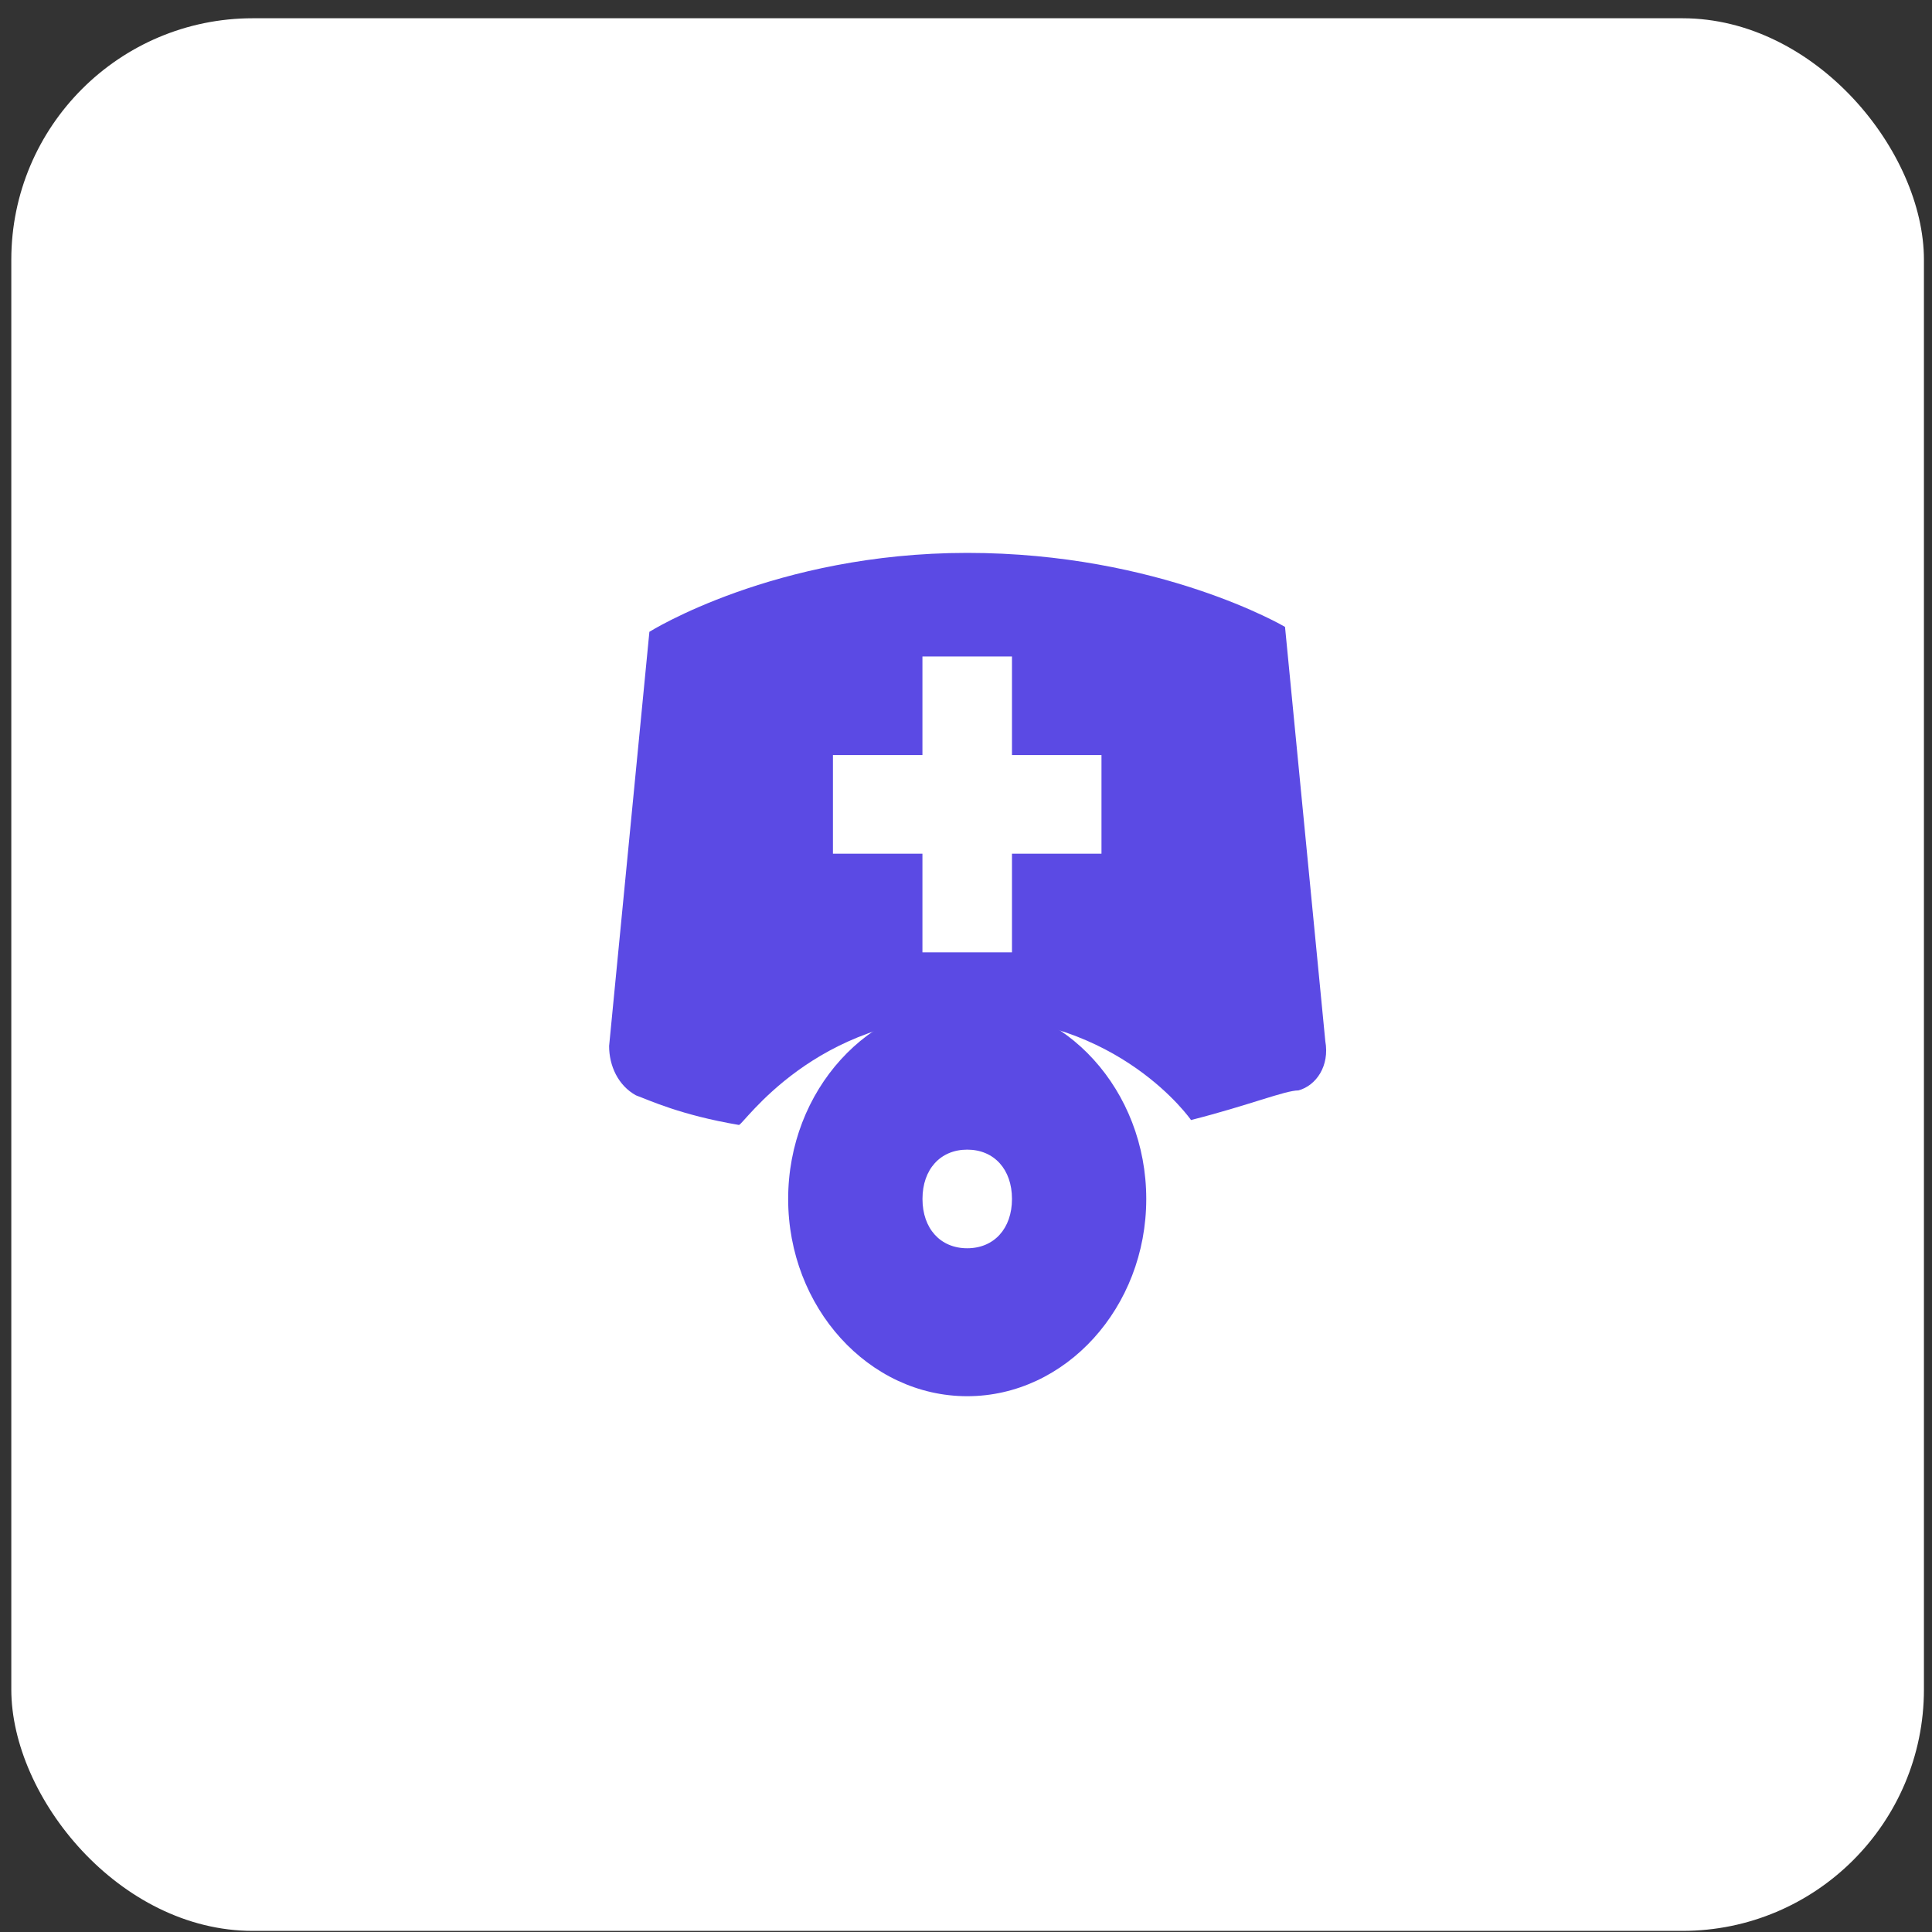 <?xml version="1.0" encoding="UTF-8"?> <svg xmlns="http://www.w3.org/2000/svg" width="40" height="40" viewBox="0 0 40 40" fill="none"><rect x="0" y="0" width="40" height="40" fill="#333333" stroke="none"/><rect x="0.234" y="0.378" width="39.599" height="39.599" rx="5" fill="white"></rect><path d="M20.025 21.045C23.176 21.045 24.659 23.189 24.659 23.189C25.863 22.883 26.605 22.576 26.883 22.576C27.253 22.474 27.531 22.066 27.439 21.555L26.605 12.979C26.605 12.979 24.01 11.447 20.025 11.447C16.04 11.447 13.445 13.081 13.445 13.081L12.611 21.657C12.611 22.066 12.797 22.474 13.167 22.678C13.445 22.78 14.094 23.087 15.299 23.291C15.391 23.291 16.874 21.045 20.025 21.045ZM17.245 15.633H19.098V13.591H20.952V15.633H22.805V17.675H20.952V19.717H19.098V17.675H17.245V15.633Z" fill="#5B4AE4"></path><path d="M20.025 20.739C17.986 20.739 16.318 22.576 16.318 24.823C16.318 27.069 17.986 28.907 20.025 28.907C22.064 28.907 23.732 27.069 23.732 24.823C23.732 22.576 22.064 20.739 20.025 20.739ZM20.025 25.844C19.469 25.844 19.099 25.435 19.099 24.823C19.099 24.21 19.469 23.802 20.025 23.802C20.581 23.802 20.952 24.21 20.952 24.823C20.952 25.435 20.581 25.844 20.025 25.844Z" fill="#5B4AE4"></path></svg> 